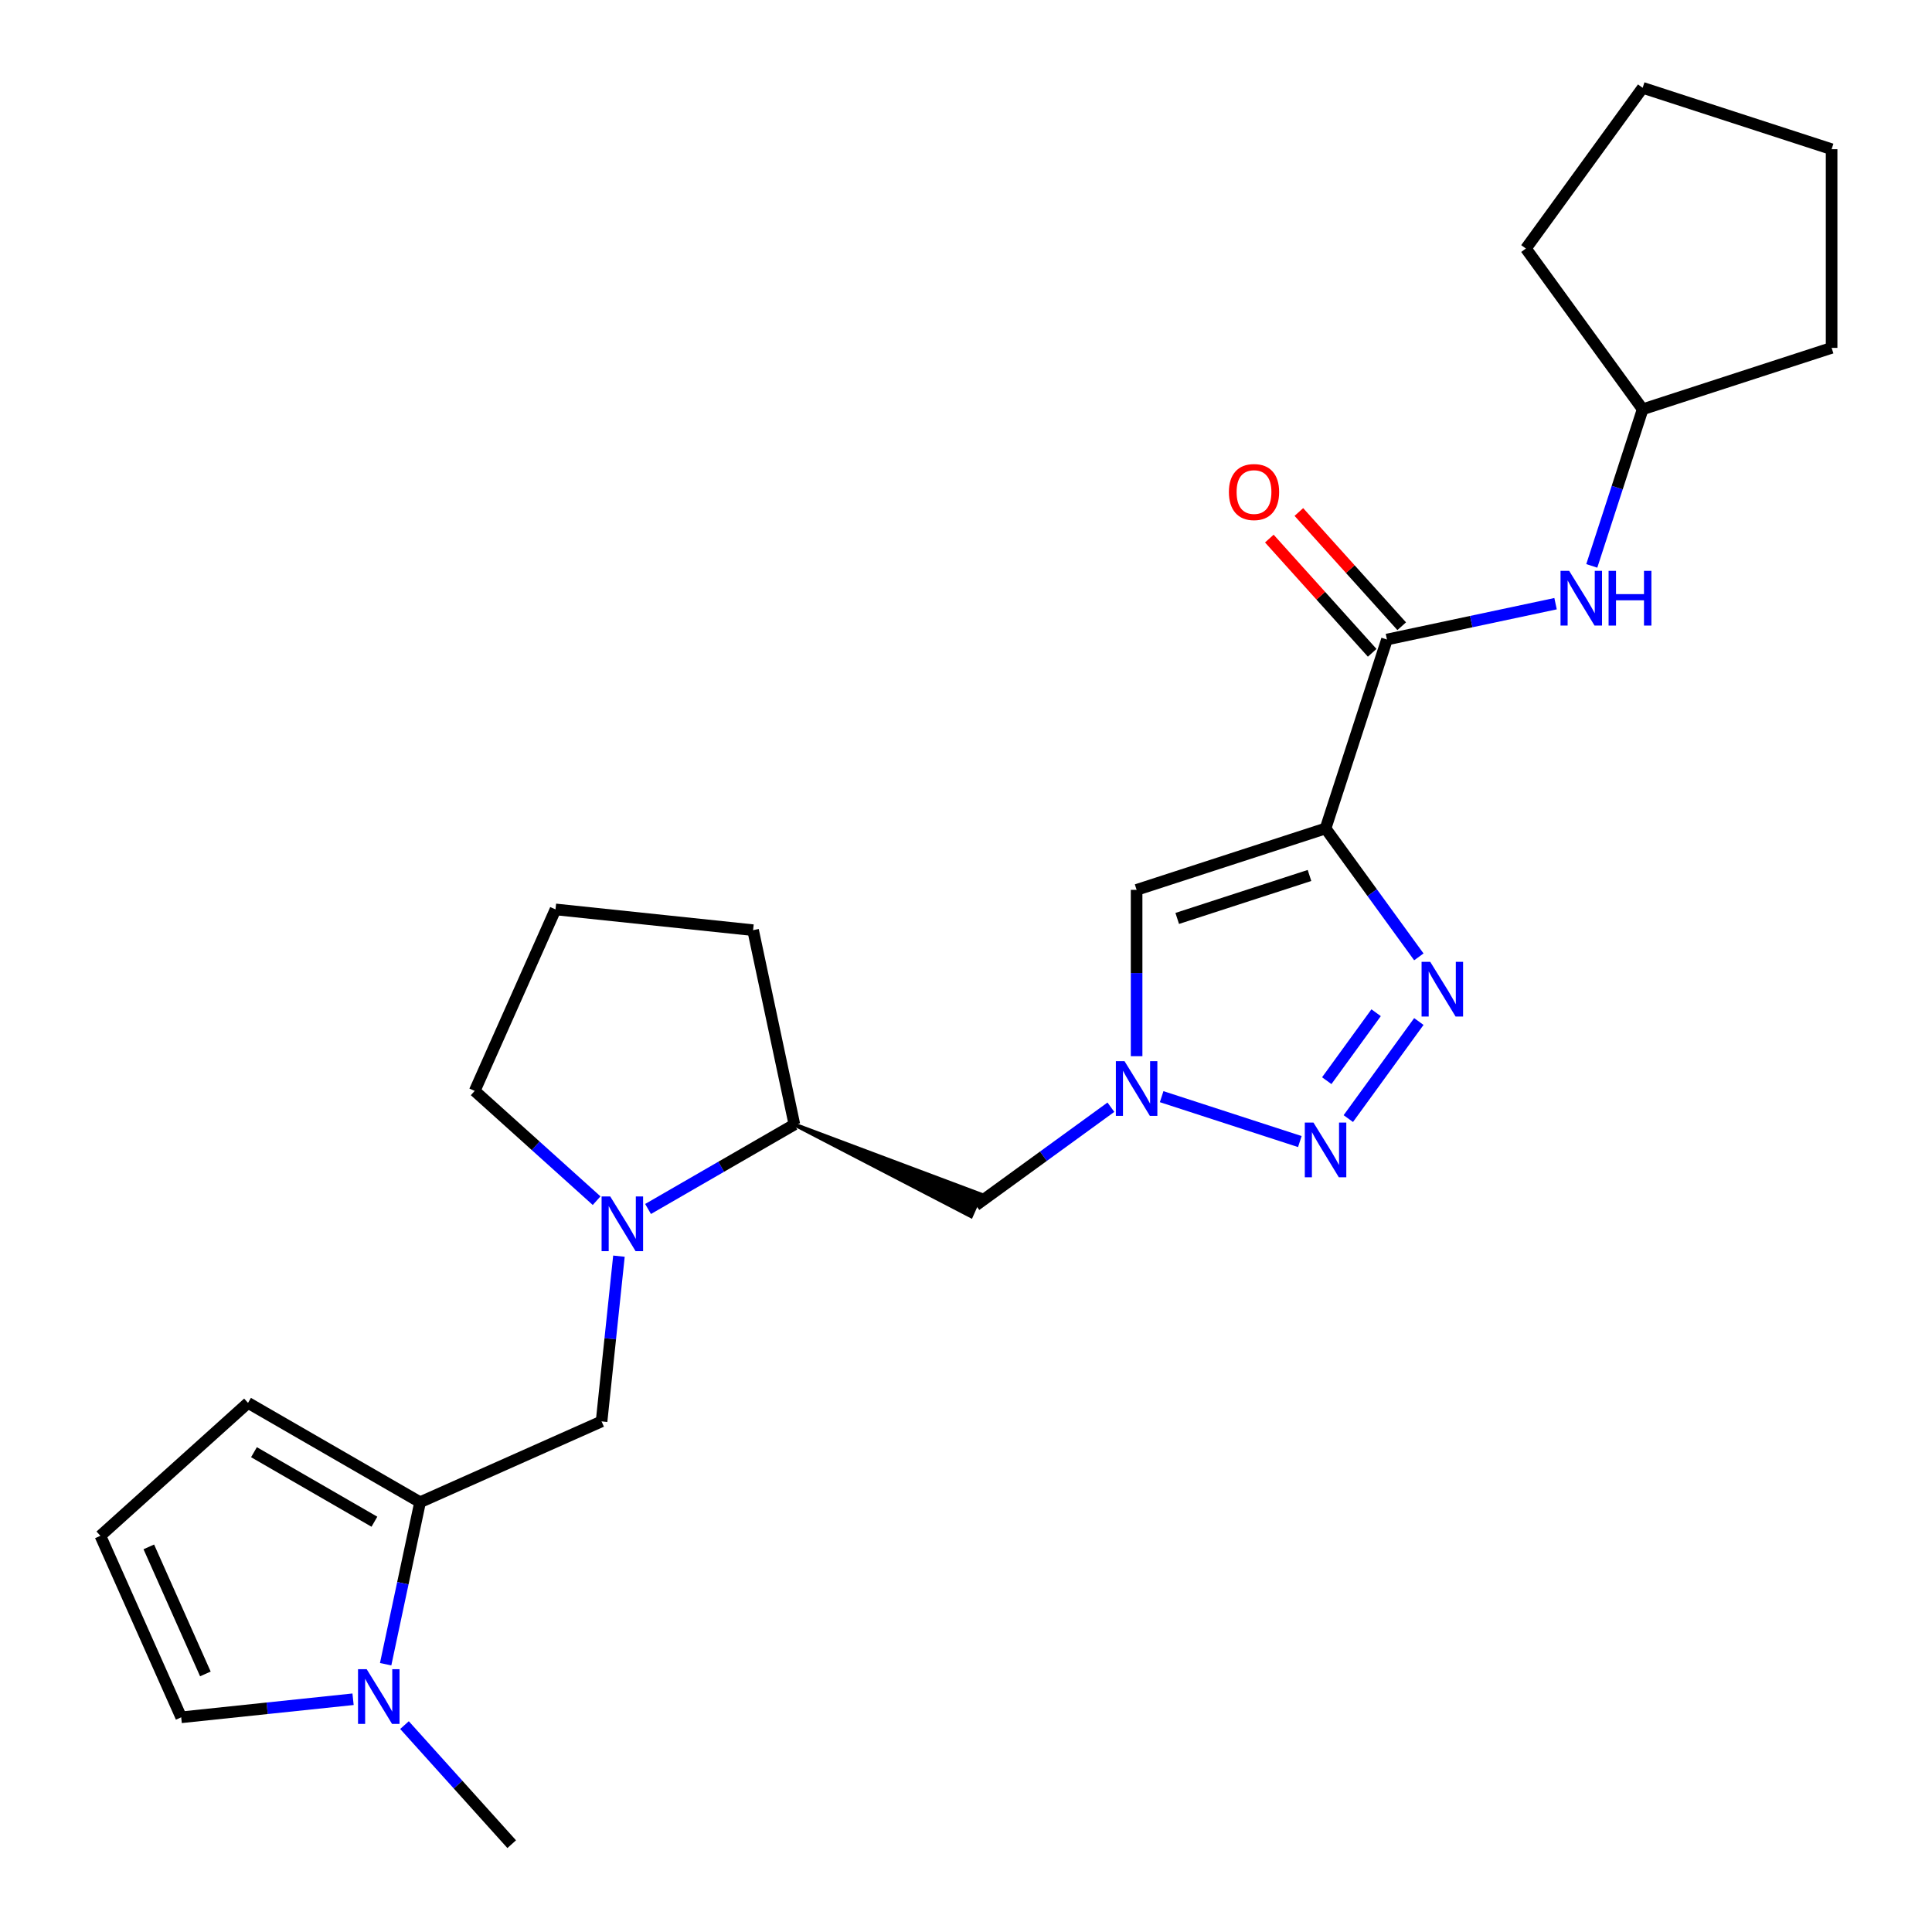 <?xml version='1.0' encoding='iso-8859-1'?>
<svg version='1.1' baseProfile='full'
              xmlns='http://www.w3.org/2000/svg'
                      xmlns:rdkit='http://www.rdkit.org/xml'
                      xmlns:xlink='http://www.w3.org/1999/xlink'
                  xml:space='preserve'
width='1000px' height='1000px' viewBox='0 0 1000 1000'>
<!-- END OF HEADER -->
<rect style='opacity:1.0;fill:#FFFFFF;stroke:none' width='1000' height='1000' x='0' y='0'> </rect>
<path class='bond-0' d='M 686.105,428.813 L 710.249,462.043' style='fill:none;fill-rule:evenodd;stroke:#000000;stroke-width:6px;stroke-linecap:butt;stroke-linejoin:miter;stroke-opacity:1' />
<path class='bond-0' d='M 710.249,462.043 L 734.392,495.273' style='fill:none;fill-rule:evenodd;stroke:#0000FF;stroke-width:6px;stroke-linecap:butt;stroke-linejoin:miter;stroke-opacity:1' />
<path class='bond-3' d='M 686.105,428.813 L 588.308,460.589' style='fill:none;fill-rule:evenodd;stroke:#000000;stroke-width:6px;stroke-linecap:butt;stroke-linejoin:miter;stroke-opacity:1' />
<path class='bond-3' d='M 677.791,453.139 L 609.333,475.382' style='fill:none;fill-rule:evenodd;stroke:#000000;stroke-width:6px;stroke-linecap:butt;stroke-linejoin:miter;stroke-opacity:1' />
<path class='bond-4' d='M 686.105,428.813 L 717.882,331.015' style='fill:none;fill-rule:evenodd;stroke:#000000;stroke-width:6px;stroke-linecap:butt;stroke-linejoin:miter;stroke-opacity:1' />
<path class='bond-1' d='M 734.392,528.735 L 697.885,578.982' style='fill:none;fill-rule:evenodd;stroke:#0000FF;stroke-width:6px;stroke-linecap:butt;stroke-linejoin:miter;stroke-opacity:1' />
<path class='bond-1' d='M 712.278,524.184 L 686.723,559.357' style='fill:none;fill-rule:evenodd;stroke:#0000FF;stroke-width:6px;stroke-linecap:butt;stroke-linejoin:miter;stroke-opacity:1' />
<path class='bond-25' d='M 672.794,590.871 L 601.268,567.631' style='fill:none;fill-rule:evenodd;stroke:#0000FF;stroke-width:6px;stroke-linecap:butt;stroke-linejoin:miter;stroke-opacity:1' />
<path class='bond-2' d='M 588.308,546.689 L 588.308,503.639' style='fill:none;fill-rule:evenodd;stroke:#0000FF;stroke-width:6px;stroke-linecap:butt;stroke-linejoin:miter;stroke-opacity:1' />
<path class='bond-2' d='M 588.308,503.639 L 588.308,460.589' style='fill:none;fill-rule:evenodd;stroke:#000000;stroke-width:6px;stroke-linecap:butt;stroke-linejoin:miter;stroke-opacity:1' />
<path class='bond-9' d='M 574.997,573.09 L 540.056,598.476' style='fill:none;fill-rule:evenodd;stroke:#0000FF;stroke-width:6px;stroke-linecap:butt;stroke-linejoin:miter;stroke-opacity:1' />
<path class='bond-9' d='M 540.056,598.476 L 505.116,623.862' style='fill:none;fill-rule:evenodd;stroke:#000000;stroke-width:6px;stroke-linecap:butt;stroke-linejoin:miter;stroke-opacity:1' />
<path class='bond-10' d='M 717.882,331.015 L 761.518,321.74' style='fill:none;fill-rule:evenodd;stroke:#000000;stroke-width:6px;stroke-linecap:butt;stroke-linejoin:miter;stroke-opacity:1' />
<path class='bond-10' d='M 761.518,321.74 L 805.154,312.465' style='fill:none;fill-rule:evenodd;stroke:#0000FF;stroke-width:6px;stroke-linecap:butt;stroke-linejoin:miter;stroke-opacity:1' />
<path class='bond-15' d='M 725.523,324.134 L 698.905,294.572' style='fill:none;fill-rule:evenodd;stroke:#000000;stroke-width:6px;stroke-linecap:butt;stroke-linejoin:miter;stroke-opacity:1' />
<path class='bond-15' d='M 698.905,294.572 L 672.287,265.009' style='fill:none;fill-rule:evenodd;stroke:#FF0000;stroke-width:6px;stroke-linecap:butt;stroke-linejoin:miter;stroke-opacity:1' />
<path class='bond-15' d='M 710.24,337.896 L 683.622,308.333' style='fill:none;fill-rule:evenodd;stroke:#000000;stroke-width:6px;stroke-linecap:butt;stroke-linejoin:miter;stroke-opacity:1' />
<path class='bond-15' d='M 683.622,308.333 L 657.004,278.771' style='fill:none;fill-rule:evenodd;stroke:#FF0000;stroke-width:6px;stroke-linecap:butt;stroke-linejoin:miter;stroke-opacity:1' />
<path class='bond-5' d='M 335.433,625.767 L 373.304,603.902' style='fill:none;fill-rule:evenodd;stroke:#0000FF;stroke-width:6px;stroke-linecap:butt;stroke-linejoin:miter;stroke-opacity:1' />
<path class='bond-5' d='M 373.304,603.902 L 411.176,582.037' style='fill:none;fill-rule:evenodd;stroke:#000000;stroke-width:6px;stroke-linecap:butt;stroke-linejoin:miter;stroke-opacity:1' />
<path class='bond-8' d='M 320.363,650.183 L 315.868,692.951' style='fill:none;fill-rule:evenodd;stroke:#0000FF;stroke-width:6px;stroke-linecap:butt;stroke-linejoin:miter;stroke-opacity:1' />
<path class='bond-8' d='M 315.868,692.951 L 311.373,735.719' style='fill:none;fill-rule:evenodd;stroke:#000000;stroke-width:6px;stroke-linecap:butt;stroke-linejoin:miter;stroke-opacity:1' />
<path class='bond-16' d='M 308.811,621.467 L 277.258,593.056' style='fill:none;fill-rule:evenodd;stroke:#0000FF;stroke-width:6px;stroke-linecap:butt;stroke-linejoin:miter;stroke-opacity:1' />
<path class='bond-16' d='M 277.258,593.056 L 245.704,564.645' style='fill:none;fill-rule:evenodd;stroke:#000000;stroke-width:6px;stroke-linecap:butt;stroke-linejoin:miter;stroke-opacity:1' />
<path class='bond-6' d='M 217.433,777.544 L 311.373,735.719' style='fill:none;fill-rule:evenodd;stroke:#000000;stroke-width:6px;stroke-linecap:butt;stroke-linejoin:miter;stroke-opacity:1' />
<path class='bond-7' d='M 217.433,777.544 L 208.521,819.47' style='fill:none;fill-rule:evenodd;stroke:#000000;stroke-width:6px;stroke-linecap:butt;stroke-linejoin:miter;stroke-opacity:1' />
<path class='bond-7' d='M 208.521,819.47 L 199.609,861.397' style='fill:none;fill-rule:evenodd;stroke:#0000FF;stroke-width:6px;stroke-linecap:butt;stroke-linejoin:miter;stroke-opacity:1' />
<path class='bond-13' d='M 217.433,777.544 L 128.379,726.129' style='fill:none;fill-rule:evenodd;stroke:#000000;stroke-width:6px;stroke-linecap:butt;stroke-linejoin:miter;stroke-opacity:1' />
<path class='bond-13' d='M 193.792,787.643 L 131.454,751.652' style='fill:none;fill-rule:evenodd;stroke:#000000;stroke-width:6px;stroke-linecap:butt;stroke-linejoin:miter;stroke-opacity:1' />
<path class='bond-12' d='M 182.742,879.527 L 138.264,884.201' style='fill:none;fill-rule:evenodd;stroke:#0000FF;stroke-width:6px;stroke-linecap:butt;stroke-linejoin:miter;stroke-opacity:1' />
<path class='bond-12' d='M 138.264,884.201 L 93.786,888.876' style='fill:none;fill-rule:evenodd;stroke:#000000;stroke-width:6px;stroke-linecap:butt;stroke-linejoin:miter;stroke-opacity:1' />
<path class='bond-18' d='M 209.364,892.911 L 237.112,923.728' style='fill:none;fill-rule:evenodd;stroke:#0000FF;stroke-width:6px;stroke-linecap:butt;stroke-linejoin:miter;stroke-opacity:1' />
<path class='bond-18' d='M 237.112,923.728 L 264.86,954.545' style='fill:none;fill-rule:evenodd;stroke:#000000;stroke-width:6px;stroke-linecap:butt;stroke-linejoin:miter;stroke-opacity:1' />
<path class='bond-11' d='M 411.176,582.037 L 502.606,629.498 L 507.625,618.225 Z' style='fill:#000000;fill-rule:evenodd;fill-opacity:1;stroke:#000000;stroke-width:2px;stroke-linecap:butt;stroke-linejoin:miter;stroke-opacity:1;' />
<path class='bond-17' d='M 823.901,292.905 L 837.071,252.371' style='fill:none;fill-rule:evenodd;stroke:#0000FF;stroke-width:6px;stroke-linecap:butt;stroke-linejoin:miter;stroke-opacity:1' />
<path class='bond-17' d='M 837.071,252.371 L 850.241,211.838' style='fill:none;fill-rule:evenodd;stroke:#000000;stroke-width:6px;stroke-linecap:butt;stroke-linejoin:miter;stroke-opacity:1' />
<path class='bond-19' d='M 411.176,582.037 L 389.796,481.453' style='fill:none;fill-rule:evenodd;stroke:#000000;stroke-width:6px;stroke-linecap:butt;stroke-linejoin:miter;stroke-opacity:1' />
<path class='bond-28' d='M 93.786,888.876 L 51.961,794.936' style='fill:none;fill-rule:evenodd;stroke:#000000;stroke-width:6px;stroke-linecap:butt;stroke-linejoin:miter;stroke-opacity:1' />
<path class='bond-28' d='M 106.3,866.42 L 77.023,800.662' style='fill:none;fill-rule:evenodd;stroke:#000000;stroke-width:6px;stroke-linecap:butt;stroke-linejoin:miter;stroke-opacity:1' />
<path class='bond-14' d='M 128.379,726.129 L 51.961,794.936' style='fill:none;fill-rule:evenodd;stroke:#000000;stroke-width:6px;stroke-linecap:butt;stroke-linejoin:miter;stroke-opacity:1' />
<path class='bond-27' d='M 245.704,564.645 L 287.529,470.705' style='fill:none;fill-rule:evenodd;stroke:#000000;stroke-width:6px;stroke-linecap:butt;stroke-linejoin:miter;stroke-opacity:1' />
<path class='bond-21' d='M 850.241,211.838 L 789.799,128.646' style='fill:none;fill-rule:evenodd;stroke:#000000;stroke-width:6px;stroke-linecap:butt;stroke-linejoin:miter;stroke-opacity:1' />
<path class='bond-22' d='M 850.241,211.838 L 948.039,180.061' style='fill:none;fill-rule:evenodd;stroke:#000000;stroke-width:6px;stroke-linecap:butt;stroke-linejoin:miter;stroke-opacity:1' />
<path class='bond-20' d='M 389.796,481.453 L 287.529,470.705' style='fill:none;fill-rule:evenodd;stroke:#000000;stroke-width:6px;stroke-linecap:butt;stroke-linejoin:miter;stroke-opacity:1' />
<path class='bond-23' d='M 789.799,128.646 L 850.241,45.455' style='fill:none;fill-rule:evenodd;stroke:#000000;stroke-width:6px;stroke-linecap:butt;stroke-linejoin:miter;stroke-opacity:1' />
<path class='bond-24' d='M 948.039,180.061 L 948.039,77.231' style='fill:none;fill-rule:evenodd;stroke:#000000;stroke-width:6px;stroke-linecap:butt;stroke-linejoin:miter;stroke-opacity:1' />
<path class='bond-26' d='M 850.241,45.455 L 948.039,77.231' style='fill:none;fill-rule:evenodd;stroke:#000000;stroke-width:6px;stroke-linecap:butt;stroke-linejoin:miter;stroke-opacity:1' />
<path  class='atom-1' d='M 740.287 497.844
L 749.567 512.844
Q 750.487 514.324, 751.967 517.004
Q 753.447 519.684, 753.527 519.844
L 753.527 497.844
L 757.287 497.844
L 757.287 526.164
L 753.407 526.164
L 743.447 509.764
Q 742.287 507.844, 741.047 505.644
Q 739.847 503.444, 739.487 502.764
L 739.487 526.164
L 735.807 526.164
L 735.807 497.844
L 740.287 497.844
' fill='#0000FF'/>
<path  class='atom-2' d='M 679.845 581.036
L 689.125 596.036
Q 690.045 597.516, 691.525 600.196
Q 693.005 602.876, 693.085 603.036
L 693.085 581.036
L 696.845 581.036
L 696.845 609.356
L 692.965 609.356
L 683.005 592.956
Q 681.845 591.036, 680.605 588.836
Q 679.405 586.636, 679.045 585.956
L 679.045 609.356
L 675.365 609.356
L 675.365 581.036
L 679.845 581.036
' fill='#0000FF'/>
<path  class='atom-3' d='M 582.048 549.259
L 591.328 564.259
Q 592.248 565.739, 593.728 568.419
Q 595.208 571.099, 595.288 571.259
L 595.288 549.259
L 599.048 549.259
L 599.048 577.579
L 595.168 577.579
L 585.208 561.179
Q 584.048 559.259, 582.808 557.059
Q 581.608 554.859, 581.248 554.179
L 581.248 577.579
L 577.568 577.579
L 577.568 549.259
L 582.048 549.259
' fill='#0000FF'/>
<path  class='atom-6' d='M 315.862 619.292
L 325.142 634.292
Q 326.062 635.772, 327.542 638.452
Q 329.022 641.132, 329.102 641.292
L 329.102 619.292
L 332.862 619.292
L 332.862 647.612
L 328.982 647.612
L 319.022 631.212
Q 317.862 629.292, 316.622 627.092
Q 315.422 624.892, 315.062 624.212
L 315.062 647.612
L 311.382 647.612
L 311.382 619.292
L 315.862 619.292
' fill='#0000FF'/>
<path  class='atom-8' d='M 189.793 863.968
L 199.073 878.968
Q 199.993 880.448, 201.473 883.128
Q 202.953 885.808, 203.033 885.968
L 203.033 863.968
L 206.793 863.968
L 206.793 892.288
L 202.913 892.288
L 192.953 875.888
Q 191.793 873.968, 190.553 871.768
Q 189.353 869.568, 188.993 868.888
L 188.993 892.288
L 185.313 892.288
L 185.313 863.968
L 189.793 863.968
' fill='#0000FF'/>
<path  class='atom-11' d='M 812.205 295.475
L 821.485 310.475
Q 822.405 311.955, 823.885 314.635
Q 825.365 317.315, 825.445 317.475
L 825.445 295.475
L 829.205 295.475
L 829.205 323.795
L 825.325 323.795
L 815.365 307.395
Q 814.205 305.475, 812.965 303.275
Q 811.765 301.075, 811.405 300.395
L 811.405 323.795
L 807.725 323.795
L 807.725 295.475
L 812.205 295.475
' fill='#0000FF'/>
<path  class='atom-11' d='M 832.605 295.475
L 836.445 295.475
L 836.445 307.515
L 850.925 307.515
L 850.925 295.475
L 854.765 295.475
L 854.765 323.795
L 850.925 323.795
L 850.925 310.715
L 836.445 310.715
L 836.445 323.795
L 832.605 323.795
L 832.605 295.475
' fill='#0000FF'/>
<path  class='atom-16' d='M 636.075 254.677
Q 636.075 247.877, 639.435 244.077
Q 642.795 240.277, 649.075 240.277
Q 655.355 240.277, 658.715 244.077
Q 662.075 247.877, 662.075 254.677
Q 662.075 261.557, 658.675 265.477
Q 655.275 269.357, 649.075 269.357
Q 642.835 269.357, 639.435 265.477
Q 636.075 261.597, 636.075 254.677
M 649.075 266.157
Q 653.395 266.157, 655.715 263.277
Q 658.075 260.357, 658.075 254.677
Q 658.075 249.117, 655.715 246.317
Q 653.395 243.477, 649.075 243.477
Q 644.755 243.477, 642.395 246.277
Q 640.075 249.077, 640.075 254.677
Q 640.075 260.397, 642.395 263.277
Q 644.755 266.157, 649.075 266.157
' fill='#FF0000'/>
</svg>
